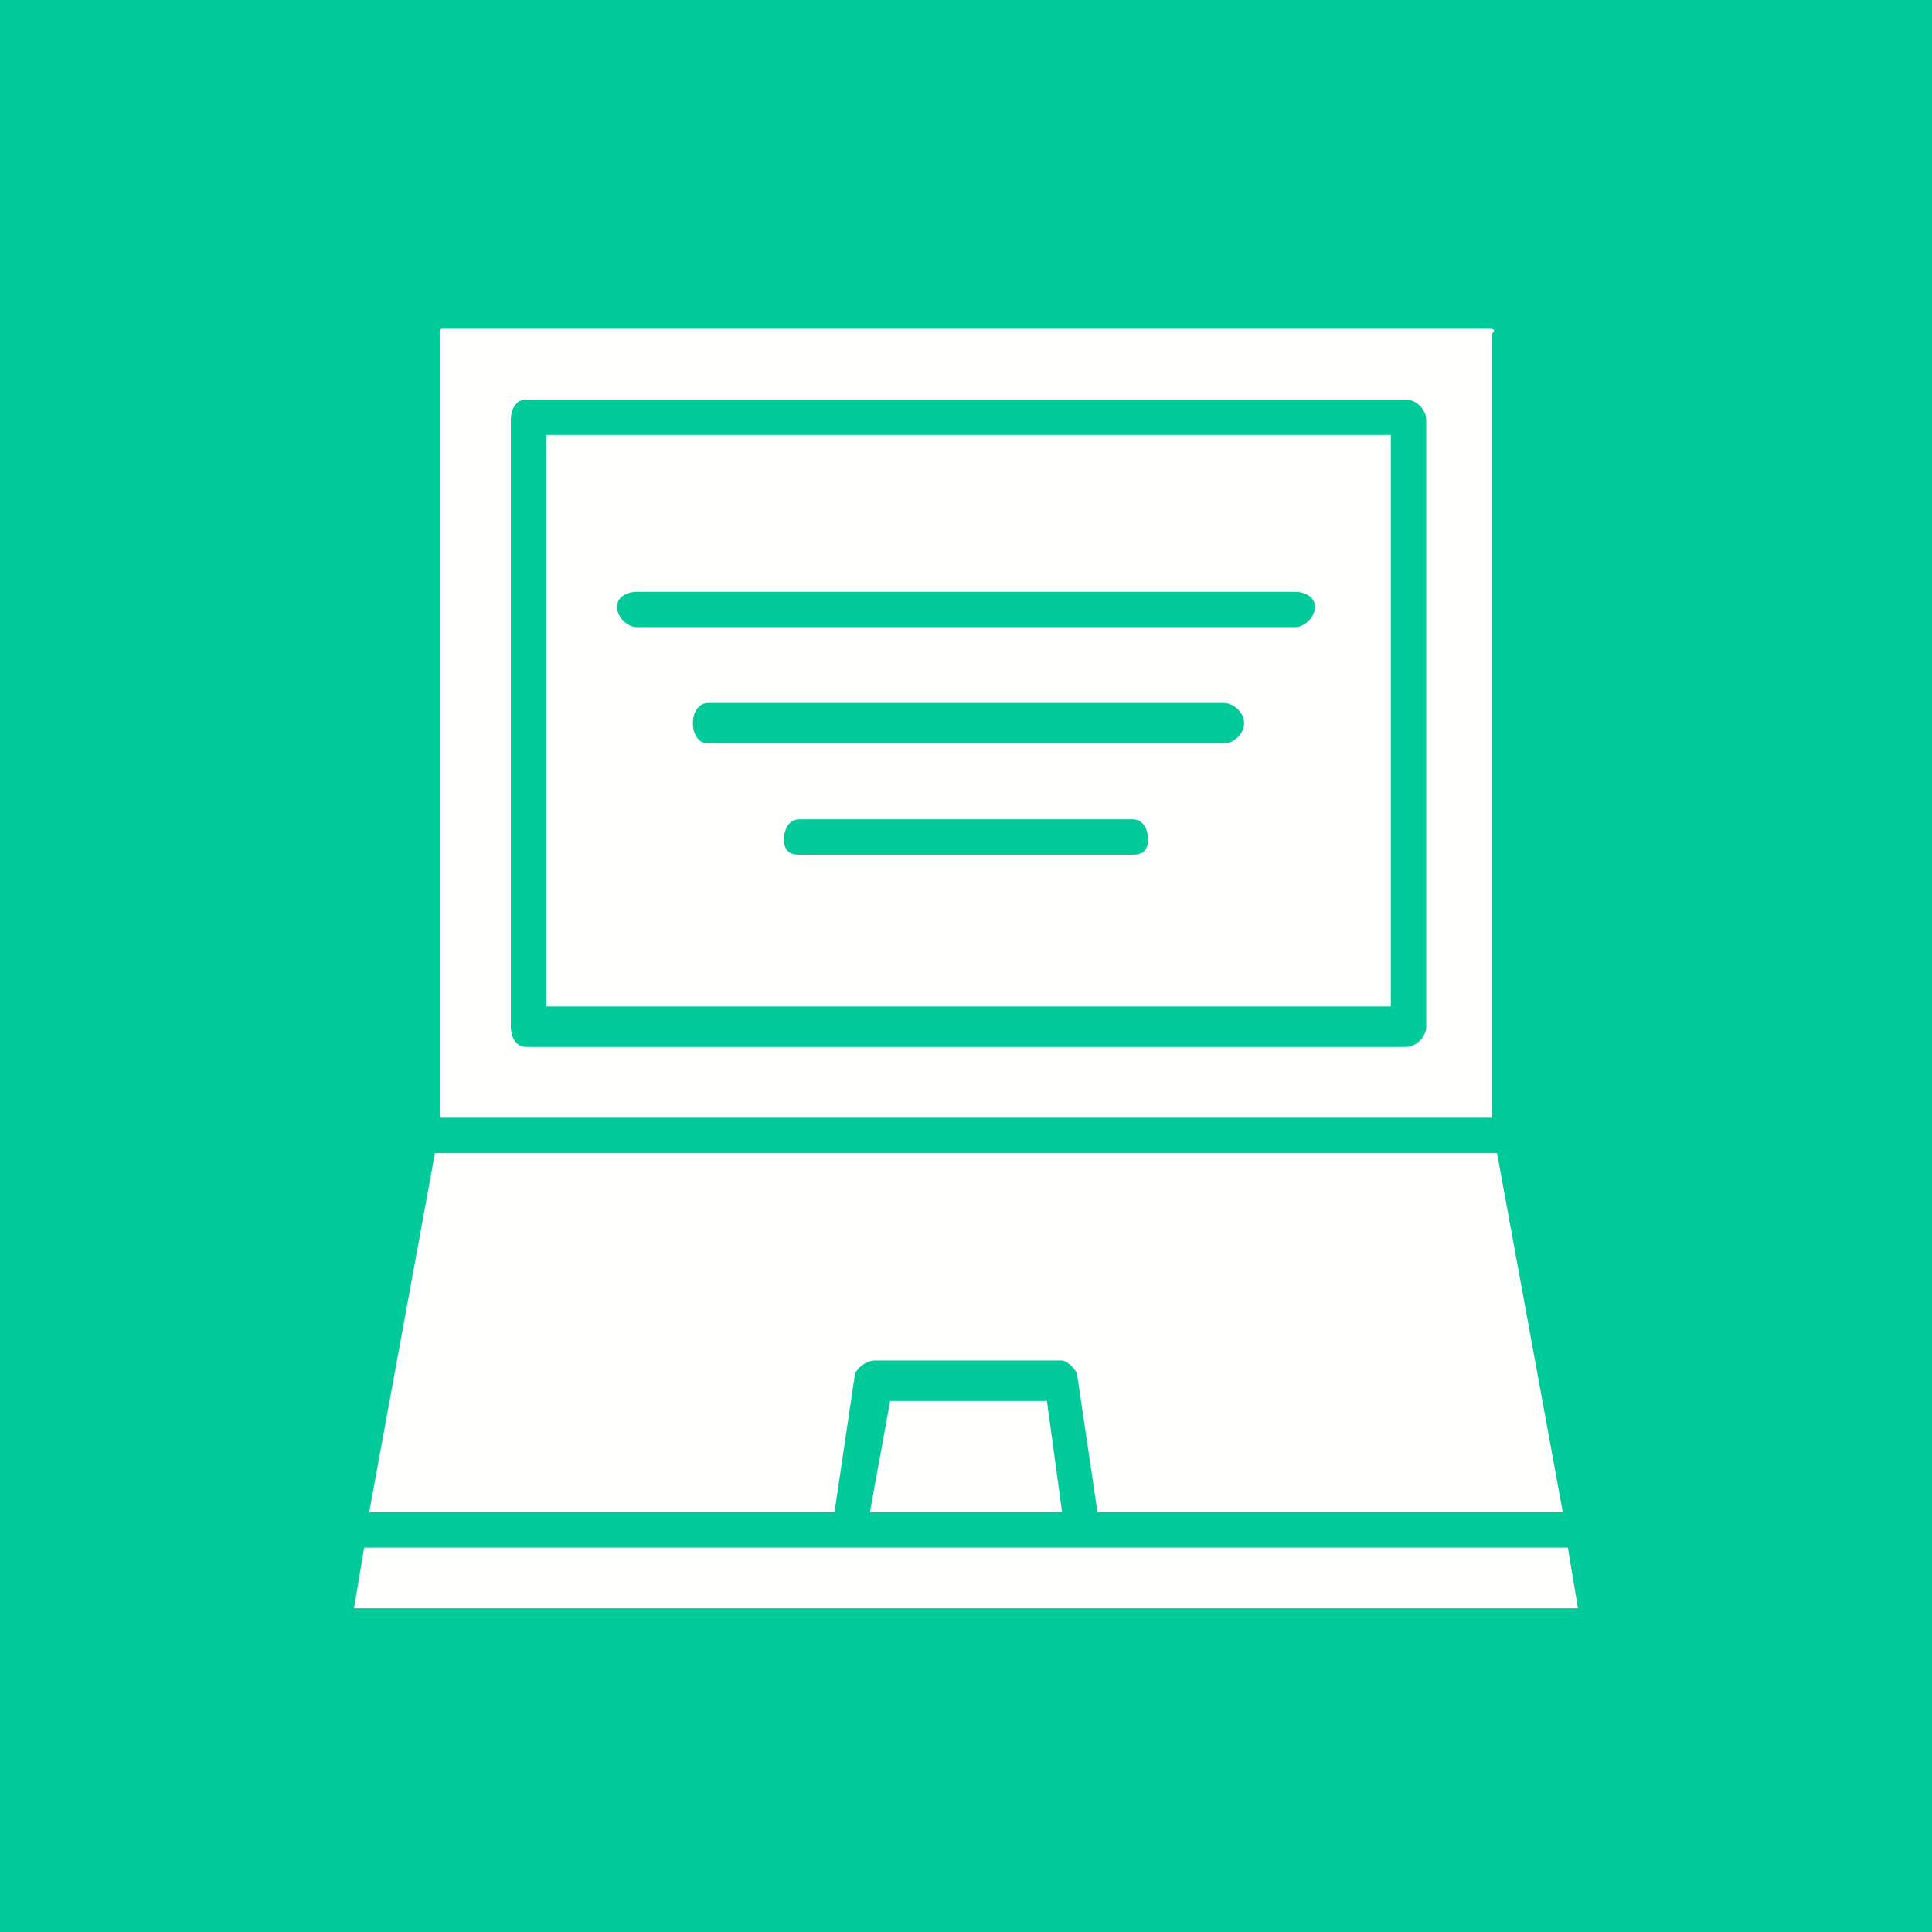 <?xml version="1.0" encoding="UTF-8"?> <svg xmlns="http://www.w3.org/2000/svg" xmlns:xlink="http://www.w3.org/1999/xlink" xmlns:xodm="http://www.corel.com/coreldraw/odm/2003" xml:space="preserve" width="32px" height="32px" version="1.1" style="shape-rendering:geometricPrecision; text-rendering:geometricPrecision; image-rendering:optimizeQuality; fill-rule:evenodd; clip-rule:evenodd" viewBox="0 0 3.82 3.82"> <defs> <style type="text/css"> .fil0 {fill:#00CA99} .fil1 {fill:#FFFFFE;fill-rule:nonzero} </style> </defs> <g id="Слой_x0020_1">  <rect class="fil0" width="3.82" height="3.82"></rect> <g id="_2543823223232"> <g> <path class="fil1" d="M2.94 0.65l-2.06 0c-0.01,0 -0.01,0 -0.01,0.01l0 1.55 2.08 0 0 -1.55c0.01,-0.01 0,-0.01 -0.01,-0.01zm-0.12 1.38c0,0.02 -0.02,0.04 -0.04,0.04l-1.74 0c-0.02,0 -0.03,-0.02 -0.03,-0.04l0 -1.2c0,-0.02 0.01,-0.04 0.03,-0.04l1.74 0c0.02,0 0.04,0.02 0.04,0.04l0 1.2z"></path> </g> <g> <polygon class="fil1" points="3.12,3.18 0.7,3.18 0.72,3.06 3.1,3.06 "></polygon> <polygon class="fil1" points="2.1,2.99 1.72,2.99 1.76,2.77 2.07,2.77 "></polygon> <path class="fil1" d="M3.09 2.99l-0.92 0 -0.04 -0.27c0,-0.01 -0.02,-0.03 -0.03,-0.03l-0.37 0c-0.02,0 -0.04,0.02 -0.04,0.03l-0.04 0.27 -0.92 0 0.13 -0.71 2.1 0 0.13 0.71z"></path> </g> <g> <path class="fil1" d="M1.08 0.86l0 1.13 1.67 0 0 -1.13 -1.67 0zm1.16 0.83l-0.66 0c-0.02,0 -0.03,-0.01 -0.03,-0.03 0,-0.02 0.01,-0.04 0.03,-0.04l0.66 0c0.02,0 0.03,0.02 0.03,0.04 0,0.02 -0.01,0.03 -0.03,0.03l0 0zm0.18 -0.22l-1.02 0c-0.02,0 -0.03,-0.02 -0.03,-0.04 0,-0.02 0.01,-0.04 0.03,-0.04l1.02 0c0.02,0 0.04,0.02 0.04,0.04 0,0.02 -0.02,0.04 -0.04,0.04l0 0zm0.14 -0.23l-1.3 0c-0.02,0 -0.04,-0.02 -0.04,-0.04 0,-0.02 0.02,-0.03 0.04,-0.03l1.3 0c0.02,0 0.04,0.01 0.04,0.03 0,0.02 -0.02,0.04 -0.04,0.04l0 0z"></path> </g> </g> </g> </svg> 